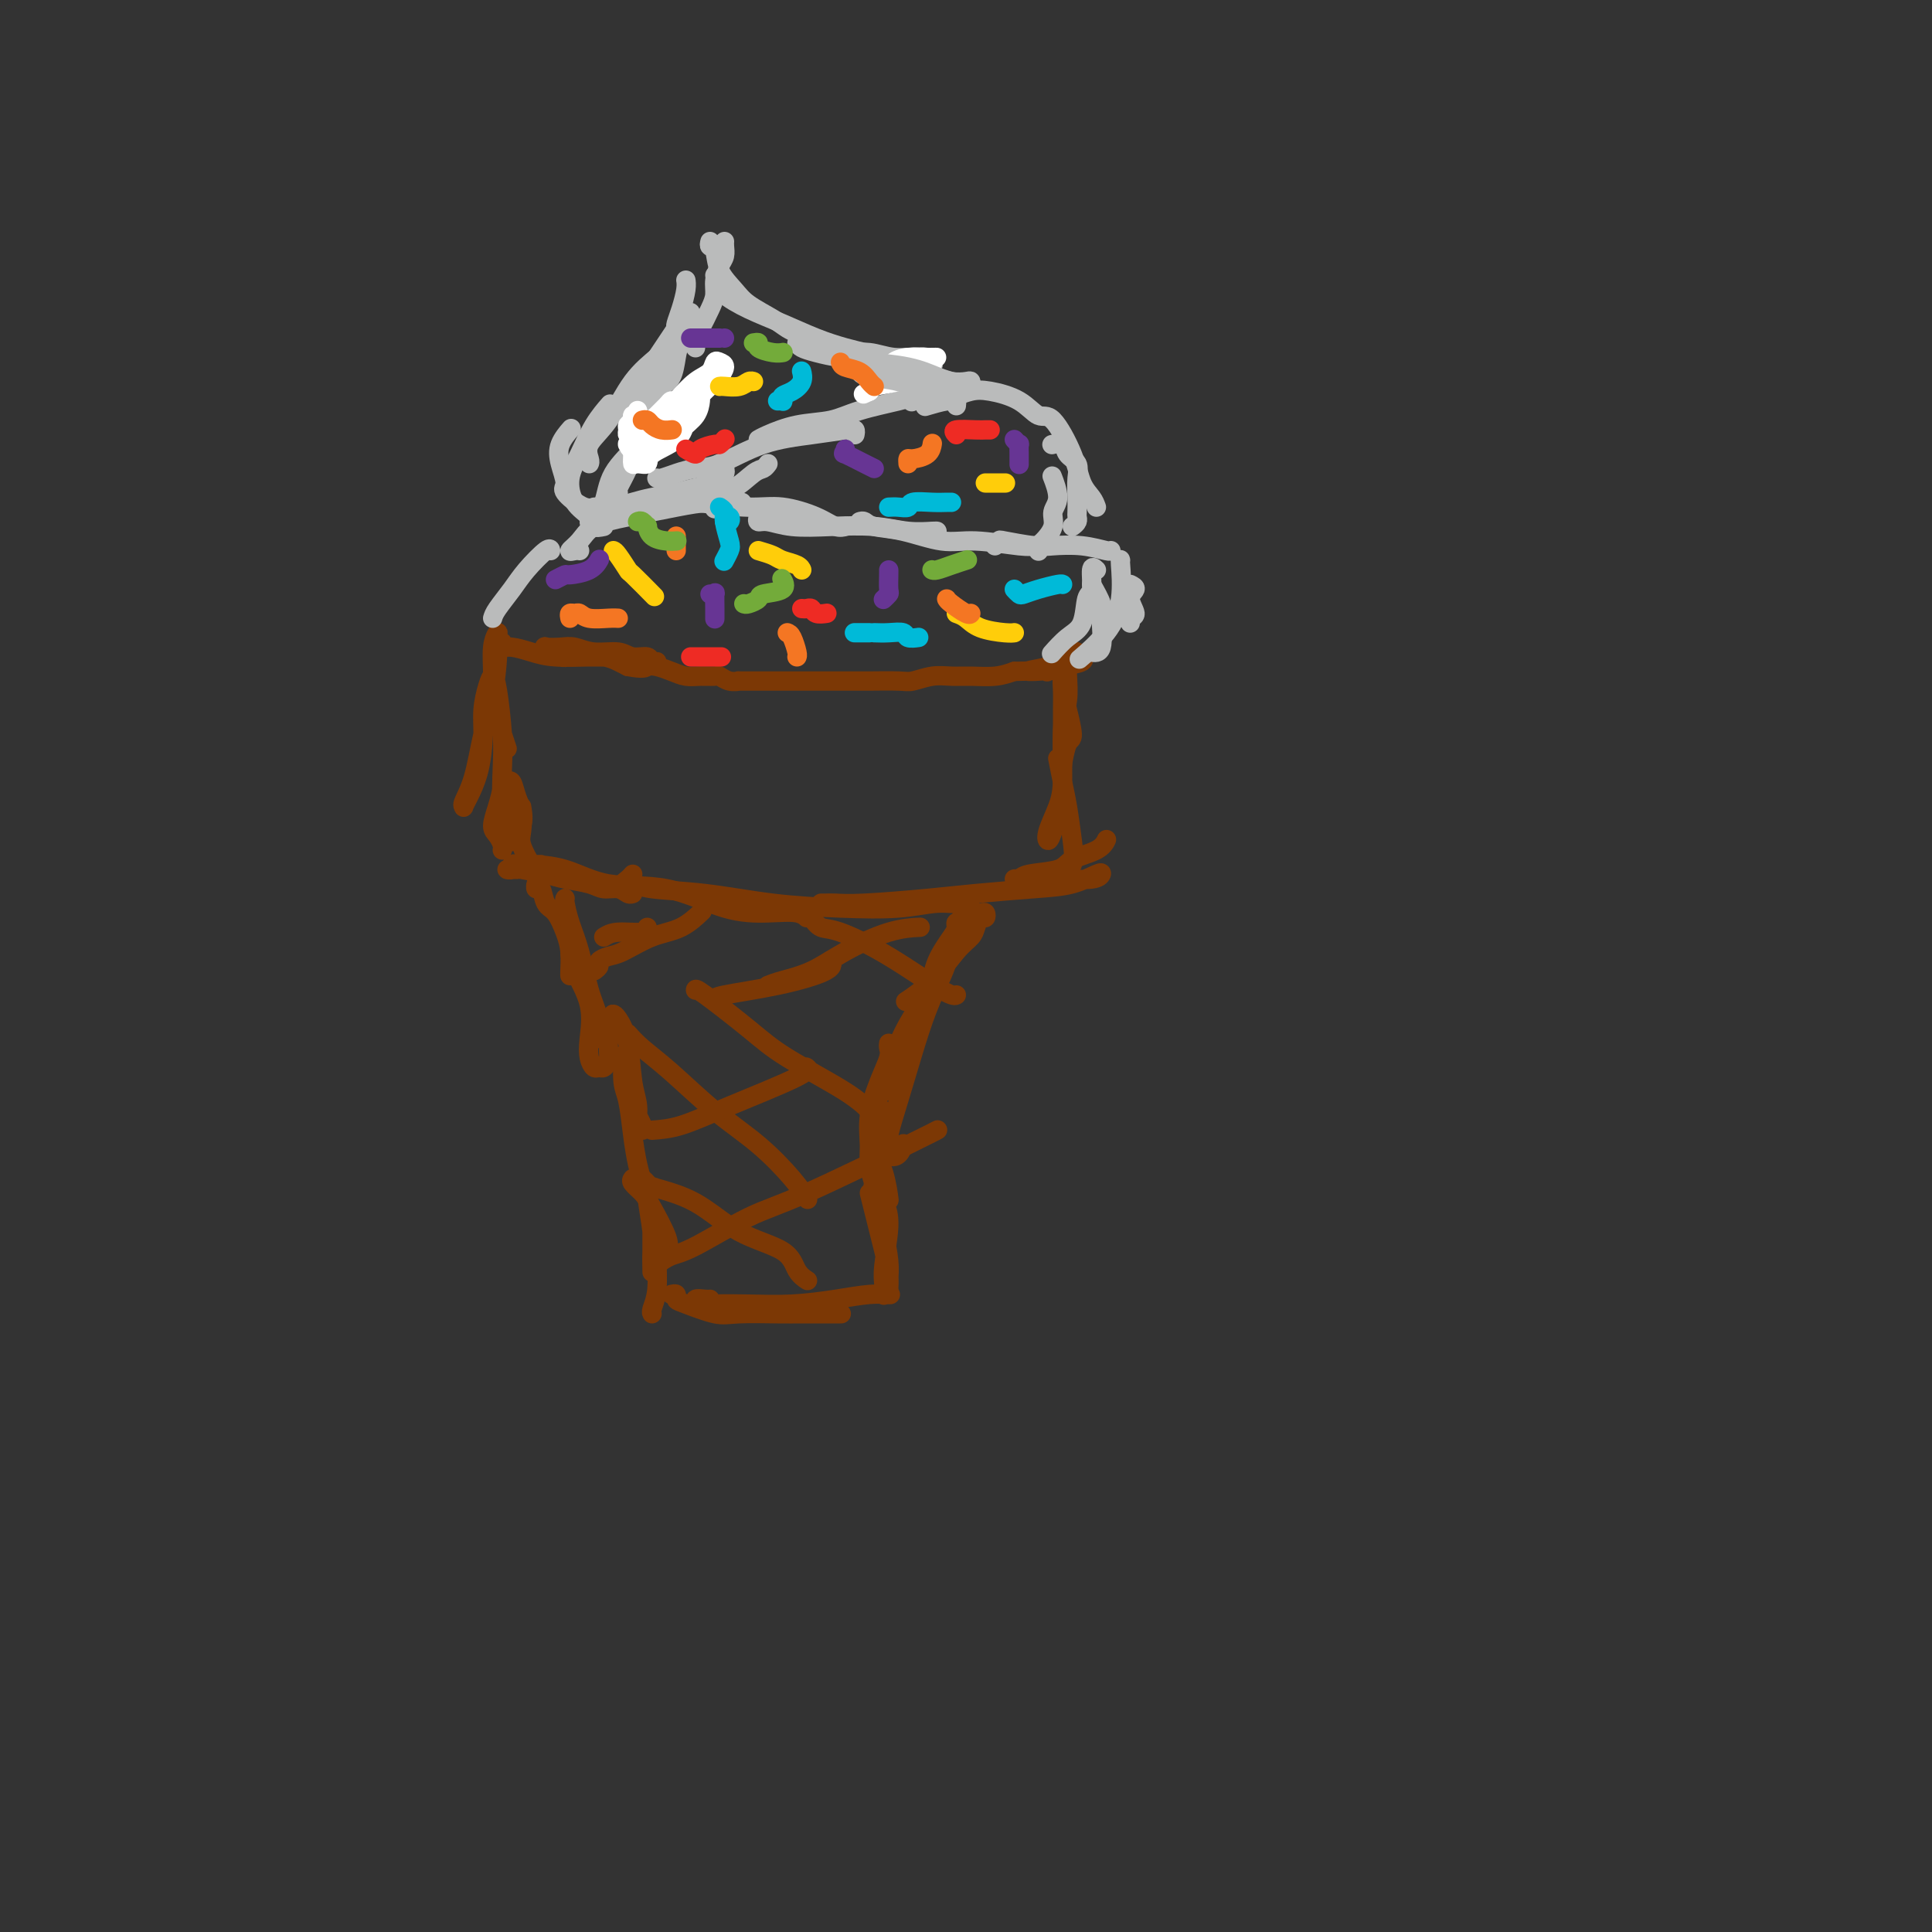 <svg viewBox='0 0 400 400' version='1.1' xmlns='http://www.w3.org/2000/svg' xmlns:xlink='http://www.w3.org/1999/xlink'><rect x="0" y="0" width="400" height="400" fill="#333333" stroke="none"/><g fill='none' stroke='rgb(124,56,5)' stroke-width='4' stroke-linecap='round' stroke-linejoin='round'><path d='M105,155c-0.194,-0.585 -0.388,-1.170 -1,-3c-0.612,-1.830 -1.642,-4.906 -2,-7c-0.358,-2.094 -0.043,-3.208 0,-5c0.043,-1.792 -0.187,-4.264 0,-6c0.187,-1.736 0.790,-2.738 1,-3c0.210,-0.262 0.026,0.214 0,1c-0.026,0.786 0.105,1.881 0,4c-0.105,2.119 -0.445,5.261 -1,8c-0.555,2.739 -1.326,5.075 -2,8c-0.674,2.925 -1.250,6.440 -2,9c-0.750,2.560 -1.673,4.165 -2,5c-0.327,0.835 -0.059,0.900 0,1c0.059,0.100 -0.090,0.237 0,0c0.090,-0.237 0.419,-0.847 1,-2c0.581,-1.153 1.412,-2.850 2,-5c0.588,-2.150 0.931,-4.755 1,-7c0.069,-2.245 -0.135,-4.132 0,-6c0.135,-1.868 0.611,-3.718 1,-5c0.389,-1.282 0.692,-1.995 1,-2c0.308,-0.005 0.622,0.700 1,3c0.378,2.300 0.819,6.196 1,9c0.181,2.804 0.100,4.514 0,7c-0.100,2.486 -0.219,5.746 0,8c0.219,2.254 0.777,3.501 1,4c0.223,0.499 0.112,0.249 0,0'/><path d='M104,133c-0.132,0.445 -0.264,0.890 0,1c0.264,0.110 0.925,-0.114 2,0c1.075,0.114 2.563,0.565 4,1c1.437,0.435 2.821,0.852 5,1c2.179,0.148 5.153,0.025 7,0c1.847,-0.025 2.569,0.047 4,0c1.431,-0.047 3.573,-0.213 5,0c1.427,0.213 2.138,0.804 3,1c0.862,0.196 1.874,-0.004 2,0c0.126,0.004 -0.633,0.212 -1,0c-0.367,-0.212 -0.342,-0.845 -1,-1c-0.658,-0.155 -1.999,0.169 -3,0c-1.001,-0.169 -1.663,-0.830 -3,-1c-1.337,-0.170 -3.349,0.149 -5,0c-1.651,-0.149 -2.940,-0.768 -4,-1c-1.060,-0.232 -1.889,-0.077 -3,0c-1.111,0.077 -2.502,0.077 -3,0c-0.498,-0.077 -0.104,-0.231 0,0c0.104,0.231 -0.083,0.847 0,1c0.083,0.153 0.437,-0.156 1,0c0.563,0.156 1.334,0.777 2,1c0.666,0.223 1.228,0.049 2,0c0.772,-0.049 1.753,0.028 3,0c1.247,-0.028 2.759,-0.161 4,0c1.241,0.161 2.212,0.618 3,1c0.788,0.382 1.394,0.691 2,1'/><path d='M130,138c3.453,0.631 3.585,0.207 4,0c0.415,-0.207 1.113,-0.199 2,0c0.887,0.199 1.963,0.588 3,1c1.037,0.412 2.034,0.846 3,1c0.966,0.154 1.899,0.027 3,0c1.101,-0.027 2.369,0.045 3,0c0.631,-0.045 0.625,-0.208 1,0c0.375,0.208 1.131,0.788 2,1c0.869,0.212 1.850,0.057 2,0c0.150,-0.057 -0.530,-0.015 0,0c0.530,0.015 2.270,0.004 3,0c0.730,-0.004 0.451,-0.001 1,0c0.549,0.001 1.926,0.000 3,0c1.074,-0.000 1.845,-0.000 2,0c0.155,0.000 -0.308,0.000 0,0c0.308,-0.000 1.386,-0.000 2,0c0.614,0.000 0.765,0.000 1,0c0.235,-0.000 0.556,0.000 1,0c0.444,-0.000 1.011,-0.000 2,0c0.989,0.000 2.400,0.000 3,0c0.600,-0.000 0.388,-0.000 1,0c0.612,0.000 2.049,0.001 3,0c0.951,-0.001 1.415,-0.004 2,0c0.585,0.004 1.289,0.015 3,0c1.711,-0.015 4.427,-0.057 6,0c1.573,0.057 2.003,0.212 3,0c0.997,-0.212 2.563,-0.792 4,-1c1.437,-0.208 2.746,-0.046 4,0c1.254,0.046 2.453,-0.026 4,0c1.547,0.026 3.442,0.150 5,0c1.558,-0.150 2.779,-0.575 4,-1'/><path d='M210,139c9.601,-0.266 4.102,0.068 3,0c-1.102,-0.068 2.191,-0.537 4,-1c1.809,-0.463 2.133,-0.920 3,-1c0.867,-0.080 2.278,0.217 3,0c0.722,-0.217 0.757,-0.948 1,-1c0.243,-0.052 0.694,0.574 0,1c-0.694,0.426 -2.533,0.653 -4,1c-1.467,0.347 -2.562,0.813 -3,1c-0.438,0.187 -0.219,0.093 0,0'/><path d='M223,135c-0.340,-0.153 -0.679,-0.306 -1,0c-0.321,0.306 -0.622,1.071 -1,2c-0.378,0.929 -0.833,2.023 -1,3c-0.167,0.977 -0.045,1.839 0,3c0.045,1.161 0.012,2.622 0,4c-0.012,1.378 -0.004,2.674 0,4c0.004,1.326 0.004,2.681 0,4c-0.004,1.319 -0.010,2.603 0,3c0.010,0.397 0.038,-0.094 0,0c-0.038,0.094 -0.140,0.774 0,0c0.140,-0.774 0.522,-3.001 1,-4c0.478,-0.999 1.052,-0.769 1,-2c-0.052,-1.231 -0.729,-3.923 -1,-5c-0.271,-1.077 -0.135,-0.538 0,0'/><path d='M221,137c0.008,0.318 0.017,0.636 0,1c-0.017,0.364 -0.059,0.774 0,2c0.059,1.226 0.219,3.270 0,5c-0.219,1.730 -0.816,3.148 -1,6c-0.184,2.852 0.044,7.139 0,10c-0.044,2.861 -0.362,4.297 -1,6c-0.638,1.703 -1.597,3.672 -2,5c-0.403,1.328 -0.252,2.016 0,2c0.252,-0.016 0.604,-0.736 1,-2c0.396,-1.264 0.838,-3.071 1,-4c0.162,-0.929 0.046,-0.980 0,-1c-0.046,-0.020 -0.023,-0.010 0,0'/><path d='M219,157c0.335,1.723 0.671,3.446 1,5c0.329,1.554 0.652,2.938 1,5c0.348,2.062 0.722,4.800 1,7c0.278,2.200 0.459,3.862 0,5c-0.459,1.138 -1.560,1.754 -2,2c-0.440,0.246 -0.220,0.123 0,0'/><path d='M105,162c0.339,-0.277 0.677,-0.554 1,0c0.323,0.554 0.629,1.938 1,3c0.371,1.062 0.807,1.801 1,3c0.193,1.199 0.143,2.857 0,4c-0.143,1.143 -0.378,1.770 0,3c0.378,1.230 1.371,3.062 2,4c0.629,0.938 0.894,0.982 1,1c0.106,0.018 0.053,0.009 0,0'/><path d='M108,167c0.222,1.356 0.444,2.711 0,4c-0.444,1.289 -1.556,2.511 -2,3c-0.444,0.489 -0.222,0.244 0,0'/><path d='M104,161c0.077,0.501 0.154,1.002 0,2c-0.154,0.998 -0.539,2.492 -1,4c-0.461,1.508 -0.999,3.031 -1,4c-0.001,0.969 0.536,1.383 1,2c0.464,0.617 0.856,1.435 1,2c0.144,0.565 0.041,0.876 0,1c-0.041,0.124 -0.021,0.062 0,0'/><path d='M107,179c-0.470,-0.114 -0.939,-0.227 -1,0c-0.061,0.227 0.287,0.796 0,1c-0.287,0.204 -1.208,0.044 -1,0c0.208,-0.044 1.547,0.029 2,0c0.453,-0.029 0.021,-0.162 1,0c0.979,0.162 3.368,0.617 5,1c1.632,0.383 2.507,0.695 4,1c1.493,0.305 3.605,0.604 5,1c1.395,0.396 2.073,0.891 3,1c0.927,0.109 2.104,-0.167 3,0c0.896,0.167 1.510,0.776 2,1c0.490,0.224 0.854,0.064 1,0c0.146,-0.064 0.073,-0.032 0,0'/><path d='M112,179c-1.192,-0.000 -2.384,-0.000 -3,0c-0.616,0.000 -0.657,0.001 -1,0c-0.343,-0.001 -0.989,-0.003 -1,0c-0.011,0.003 0.613,0.011 1,0c0.387,-0.011 0.536,-0.042 2,0c1.464,0.042 4.241,0.155 7,1c2.759,0.845 5.498,2.421 9,3c3.502,0.579 7.766,0.160 12,1c4.234,0.840 8.437,2.939 12,4c3.563,1.061 6.485,1.083 9,1c2.515,-0.083 4.623,-0.270 6,0c1.377,0.270 2.025,0.996 2,1c-0.025,0.004 -0.721,-0.713 -1,-1c-0.279,-0.287 -0.139,-0.143 0,0'/><path d='M131,181c-0.264,0.302 -0.527,0.605 -1,1c-0.473,0.395 -1.154,0.883 -1,1c0.154,0.117 1.144,-0.137 2,0c0.856,0.137 1.577,0.665 4,1c2.423,0.335 6.548,0.478 11,1c4.452,0.522 9.230,1.423 14,2c4.770,0.577 9.532,0.829 14,1c4.468,0.171 8.644,0.260 12,0c3.356,-0.260 5.894,-0.868 8,-1c2.106,-0.132 3.781,0.212 5,0c1.219,-0.212 1.982,-0.980 2,-1c0.018,-0.020 -0.709,0.709 -1,1c-0.291,0.291 -0.145,0.146 0,0'/><path d='M170,187c0.288,0.006 0.577,0.013 1,0c0.423,-0.013 0.982,-0.045 2,0c1.018,0.045 2.497,0.168 6,0c3.503,-0.168 9.029,-0.627 13,-1c3.971,-0.373 6.385,-0.661 10,-1c3.615,-0.339 8.430,-0.728 12,-1c3.570,-0.272 5.894,-0.427 8,-1c2.106,-0.573 3.992,-1.565 5,-2c1.008,-0.435 1.136,-0.312 1,0c-0.136,0.312 -0.537,0.815 -2,1c-1.463,0.185 -3.990,0.053 -5,0c-1.010,-0.053 -0.505,-0.026 0,0'/><path d='M211,182c-0.520,-0.026 -1.040,-0.051 -1,0c0.040,0.051 0.640,0.180 1,0c0.360,-0.180 0.478,-0.669 2,-1c1.522,-0.331 4.446,-0.506 6,-1c1.554,-0.494 1.736,-1.308 3,-2c1.264,-0.692 3.610,-1.263 5,-2c1.390,-0.737 1.826,-1.639 2,-2c0.174,-0.361 0.087,-0.180 0,0'/><path d='M111,184c0.026,-0.558 0.051,-1.116 0,-1c-0.051,0.116 -0.179,0.905 0,1c0.179,0.095 0.665,-0.503 1,0c0.335,0.503 0.521,2.107 1,3c0.479,0.893 1.253,1.077 2,2c0.747,0.923 1.468,2.587 2,4c0.532,1.413 0.875,2.575 1,4c0.125,1.425 0.034,3.115 0,4c-0.034,0.885 -0.010,0.967 0,1c0.010,0.033 0.005,0.016 0,0'/><path d='M117,186c-0.064,0.098 -0.129,0.196 0,1c0.129,0.804 0.451,2.313 1,4c0.549,1.687 1.324,3.552 2,6c0.676,2.448 1.253,5.479 2,8c0.747,2.521 1.664,4.531 2,6c0.336,1.469 0.090,2.395 0,3c-0.090,0.605 -0.026,0.887 0,1c0.026,0.113 0.013,0.056 0,0'/><path d='M118,197c0.085,1.082 0.169,2.164 1,4c0.831,1.836 2.408,4.425 3,7c0.592,2.575 0.200,5.136 0,7c-0.200,1.864 -0.207,3.031 0,4c0.207,0.969 0.629,1.741 1,2c0.371,0.259 0.692,0.007 1,0c0.308,-0.007 0.605,0.233 1,0c0.395,-0.233 0.890,-0.938 1,-2c0.110,-1.062 -0.165,-2.480 0,-4c0.165,-1.520 0.769,-3.142 1,-4c0.231,-0.858 0.089,-0.954 0,-1c-0.089,-0.046 -0.125,-0.043 0,0c0.125,0.043 0.411,0.127 1,1c0.589,0.873 1.482,2.536 2,5c0.518,2.464 0.662,5.730 1,8c0.338,2.270 0.872,3.543 1,5c0.128,1.457 -0.148,3.098 0,4c0.148,0.902 0.720,1.067 1,1c0.280,-0.067 0.268,-0.364 0,-1c-0.268,-0.636 -0.791,-1.610 -1,-2c-0.209,-0.390 -0.105,-0.195 0,0'/><path d='M129,219c0.024,-0.491 0.048,-0.982 0,0c-0.048,0.982 -0.167,3.436 0,5c0.167,1.564 0.619,2.237 1,4c0.381,1.763 0.690,4.616 1,7c0.310,2.384 0.619,4.299 1,6c0.381,1.701 0.833,3.189 1,4c0.167,0.811 0.048,0.946 0,1c-0.048,0.054 -0.024,0.027 0,0'/><path d='M202,190c-0.085,-0.432 -0.169,-0.863 0,-1c0.169,-0.137 0.592,0.022 1,0c0.408,-0.022 0.801,-0.224 1,0c0.199,0.224 0.203,0.875 0,1c-0.203,0.125 -0.615,-0.277 -1,0c-0.385,0.277 -0.745,1.234 -1,2c-0.255,0.766 -0.405,1.341 -1,2c-0.595,0.659 -1.634,1.404 -3,3c-1.366,1.596 -3.060,4.045 -5,6c-1.940,1.955 -4.126,3.416 -5,4c-0.874,0.584 -0.437,0.292 0,0'/><path d='M199,190c0.116,0.445 0.231,0.890 0,1c-0.231,0.110 -0.809,-0.115 -1,0c-0.191,0.115 0.003,0.569 0,1c-0.003,0.431 -0.204,0.837 -1,2c-0.796,1.163 -2.188,3.081 -3,5c-0.812,1.919 -1.044,3.838 -2,6c-0.956,2.162 -2.634,4.565 -4,7c-1.366,2.435 -2.418,4.901 -3,7c-0.582,2.099 -0.692,3.831 -1,5c-0.308,1.169 -0.814,1.776 -1,2c-0.186,0.224 -0.053,0.064 0,0c0.053,-0.064 0.027,-0.032 0,0'/><path d='M196,199c-0.144,-0.427 -0.289,-0.855 0,-1c0.289,-0.145 1.011,-0.009 1,0c-0.011,0.009 -0.754,-0.109 -1,0c-0.246,0.109 0.005,0.446 0,1c-0.005,0.554 -0.268,1.326 -1,3c-0.732,1.674 -1.935,4.249 -3,7c-1.065,2.751 -1.992,5.678 -3,9c-1.008,3.322 -2.098,7.040 -3,10c-0.902,2.960 -1.614,5.160 -2,7c-0.386,1.840 -0.444,3.318 0,4c0.444,0.682 1.389,0.568 2,0c0.611,-0.568 0.889,-1.591 1,-2c0.111,-0.409 0.056,-0.205 0,0'/><path d='M184,216c-0.044,0.302 -0.089,0.605 0,1c0.089,0.395 0.310,0.884 0,2c-0.310,1.116 -1.152,2.859 -2,5c-0.848,2.141 -1.702,4.679 -2,7c-0.298,2.321 -0.041,4.426 0,6c0.041,1.574 -0.133,2.618 0,4c0.133,1.382 0.574,3.103 1,4c0.426,0.897 0.836,0.971 1,1c0.164,0.029 0.082,0.015 0,0'/><path d='M182,229c-0.370,1.380 -0.740,2.759 -1,4c-0.260,1.241 -0.410,2.343 0,4c0.410,1.657 1.380,3.869 2,6c0.620,2.131 0.892,4.180 1,5c0.108,0.820 0.054,0.410 0,0'/><path d='M131,244c-0.190,0.244 -0.379,0.488 0,1c0.379,0.512 1.327,1.293 2,2c0.673,0.707 1.070,1.338 2,3c0.930,1.662 2.394,4.353 3,6c0.606,1.647 0.356,2.251 0,3c-0.356,0.749 -0.816,1.643 -1,2c-0.184,0.357 -0.092,0.179 0,0'/><path d='M133,246c0.453,-0.038 0.906,-0.076 1,0c0.094,0.076 -0.171,0.266 0,2c0.171,1.734 0.778,5.013 1,7c0.222,1.987 0.060,2.682 0,4c-0.060,1.318 -0.016,3.259 0,4c0.016,0.741 0.004,0.283 0,0c-0.004,-0.283 -0.001,-0.392 0,-1c0.001,-0.608 -0.001,-1.716 0,-3c0.001,-1.284 0.004,-2.742 0,-4c-0.004,-1.258 -0.015,-2.314 0,-3c0.015,-0.686 0.058,-1.002 0,-1c-0.058,0.002 -0.215,0.322 0,1c0.215,0.678 0.804,1.712 1,3c0.196,1.288 0.000,2.828 0,5c-0.000,2.172 0.196,4.974 0,7c-0.196,2.026 -0.783,3.276 -1,4c-0.217,0.724 -0.062,0.921 0,1c0.062,0.079 0.031,0.039 0,0'/><path d='M139,268c0.441,-0.099 0.883,-0.198 1,0c0.117,0.198 -0.090,0.694 0,1c0.090,0.306 0.476,0.422 2,1c1.524,0.578 4.186,1.619 6,2c1.814,0.381 2.781,0.102 5,0c2.219,-0.102 5.691,-0.027 8,0c2.309,0.027 3.455,0.007 5,0c1.545,-0.007 3.489,-0.002 5,0c1.511,0.002 2.591,0.001 3,0c0.409,-0.001 0.149,-0.000 -1,0c-1.149,0.000 -3.185,0.000 -4,0c-0.815,-0.000 -0.407,-0.000 0,0'/><path d='M147,269c-0.179,0.030 -0.358,0.060 -1,0c-0.642,-0.060 -1.747,-0.212 -2,0c-0.253,0.212 0.345,0.786 1,1c0.655,0.214 1.367,0.068 3,0c1.633,-0.068 4.186,-0.057 7,0c2.814,0.057 5.889,0.159 9,0c3.111,-0.159 6.256,-0.579 9,-1c2.744,-0.421 5.085,-0.844 7,-1c1.915,-0.156 3.404,-0.045 4,0c0.596,0.045 0.298,0.022 0,0'/><path d='M180,247c0.226,0.915 0.453,1.829 1,4c0.547,2.171 1.415,5.598 2,8c0.585,2.402 0.889,3.777 1,5c0.111,1.223 0.031,2.293 0,3c-0.031,0.707 -0.011,1.052 0,1c0.011,-0.052 0.014,-0.499 0,-1c-0.014,-0.501 -0.046,-1.055 0,-2c0.046,-0.945 0.168,-2.280 0,-4c-0.168,-1.720 -0.627,-3.826 -1,-6c-0.373,-2.174 -0.659,-4.417 -1,-6c-0.341,-1.583 -0.736,-2.506 -1,-3c-0.264,-0.494 -0.396,-0.557 0,0c0.396,0.557 1.322,1.736 2,3c0.678,1.264 1.110,2.612 1,5c-0.110,2.388 -0.761,5.815 -1,8c-0.239,2.185 -0.064,3.127 0,4c0.064,0.873 0.018,1.678 0,2c-0.018,0.322 -0.009,0.161 0,0'/><path d='M130,214c0.802,0.900 1.604,1.801 3,3c1.396,1.199 3.387,2.697 6,5c2.613,2.303 5.849,5.413 9,8c3.151,2.587 6.216,4.652 9,7c2.784,2.348 5.288,4.978 7,7c1.712,2.022 2.632,3.435 3,4c0.368,0.565 0.184,0.283 0,0'/><path d='M144,205c-0.018,-0.236 -0.036,-0.473 2,1c2.036,1.473 6.126,4.654 9,7c2.874,2.346 4.533,3.856 8,6c3.467,2.144 8.741,4.924 12,7c3.259,2.076 4.503,3.450 5,4c0.497,0.550 0.249,0.275 0,0'/><path d='M168,190c0.613,0.829 1.226,1.658 2,2c0.774,0.342 1.710,0.197 4,1c2.290,0.803 5.933,2.556 10,5c4.067,2.444 8.556,5.581 11,7c2.444,1.419 2.841,1.120 3,1c0.159,-0.120 0.079,-0.060 0,0'/><path d='M133,244c0.384,0.358 0.768,0.717 1,1c0.232,0.283 0.313,0.492 2,1c1.687,0.508 4.981,1.317 8,3c3.019,1.683 5.762,4.241 9,6c3.238,1.759 6.971,2.719 9,4c2.029,1.281 2.354,2.883 3,4c0.646,1.117 1.613,1.748 2,2c0.387,0.252 0.193,0.126 0,0'/><path d='M137,260c-0.149,0.518 -0.299,1.037 0,1c0.299,-0.037 1.046,-0.629 2,-1c0.954,-0.371 2.116,-0.520 5,-2c2.884,-1.480 7.491,-4.292 11,-6c3.509,-1.708 5.920,-2.314 12,-5c6.080,-2.686 15.829,-7.454 21,-10c5.171,-2.546 5.763,-2.870 6,-3c0.237,-0.130 0.118,-0.065 0,0'/><path d='M135,234c1.812,-0.136 3.624,-0.271 6,-1c2.376,-0.729 5.317,-2.051 10,-4c4.683,-1.949 11.107,-4.525 14,-6c2.893,-1.475 2.255,-1.850 2,-2c-0.255,-0.150 -0.128,-0.075 0,0'/><path d='M148,207c-0.105,-0.271 -0.211,-0.542 2,-1c2.211,-0.458 6.737,-1.102 11,-2c4.263,-0.898 8.263,-2.049 10,-3c1.737,-0.951 1.211,-1.700 1,-2c-0.211,-0.300 -0.105,-0.150 0,0'/><path d='M159,204c0.741,-0.287 1.481,-0.574 3,-1c1.519,-0.426 3.816,-0.990 6,-2c2.184,-1.010 4.256,-2.467 7,-4c2.744,-1.533 6.162,-3.144 9,-4c2.838,-0.856 5.097,-0.959 6,-1c0.903,-0.041 0.452,-0.021 0,0'/><path d='M125,194c0.732,-0.452 1.464,-0.905 3,-1c1.536,-0.095 3.875,0.167 5,0c1.125,-0.167 1.036,-0.762 1,-1c-0.036,-0.238 -0.018,-0.119 0,0'/><path d='M123,201c0.469,-0.337 0.938,-0.675 1,-1c0.062,-0.325 -0.284,-0.638 0,-1c0.284,-0.362 1.197,-0.774 2,-1c0.803,-0.226 1.494,-0.268 3,-1c1.506,-0.732 3.826,-2.155 6,-3c2.174,-0.845 4.201,-1.112 6,-2c1.799,-0.888 3.371,-2.397 4,-3c0.629,-0.603 0.314,-0.302 0,0'/></g>
<g fill='none' stroke='rgb(186,187,187)' stroke-width='4' stroke-linecap='round' stroke-linejoin='round'><path d='M102,128c0.144,-0.481 0.287,-0.962 1,-2c0.713,-1.038 1.995,-2.632 3,-4c1.005,-1.368 1.733,-2.511 3,-4c1.267,-1.489 3.072,-3.324 4,-4c0.928,-0.676 0.979,-0.193 1,0c0.021,0.193 0.010,0.097 0,0'/><path d='M128,105c0.599,0.085 1.197,0.170 2,0c0.803,-0.170 1.809,-0.595 3,-1c1.191,-0.405 2.567,-0.789 4,-1c1.433,-0.211 2.924,-0.249 4,0c1.076,0.249 1.736,0.785 2,1c0.264,0.215 0.132,0.107 0,0'/><path d='M120,114c-0.263,-0.040 -0.526,-0.079 -1,0c-0.474,0.079 -1.160,0.278 -1,0c0.160,-0.278 1.166,-1.031 2,-2c0.834,-0.969 1.496,-2.155 3,-3c1.504,-0.845 3.851,-1.351 7,-2c3.149,-0.649 7.102,-1.442 10,-2c2.898,-0.558 4.742,-0.881 7,-1c2.258,-0.119 4.931,-0.034 6,0c1.069,0.034 0.535,0.017 0,0'/><path d='M144,104c4.041,0.467 8.081,0.934 11,1c2.919,0.066 4.716,-0.270 7,0c2.284,0.270 5.056,1.144 7,2c1.944,0.856 3.062,1.692 4,2c0.938,0.308 1.697,0.088 2,0c0.303,-0.088 0.152,-0.044 0,0'/><path d='M157,107c-0.124,0.452 -0.247,0.905 0,1c0.247,0.095 0.865,-0.167 2,0c1.135,0.167 2.787,0.763 5,1c2.213,0.237 4.985,0.116 8,0c3.015,-0.116 6.272,-0.227 9,0c2.728,0.227 4.927,0.793 7,1c2.073,0.207 4.020,0.056 5,0c0.980,-0.056 0.994,-0.016 1,0c0.006,0.016 0.003,0.008 0,0'/><path d='M178,108c0.324,-0.100 0.647,-0.199 1,0c0.353,0.199 0.735,0.698 2,1c1.265,0.302 3.415,0.407 6,1c2.585,0.593 5.607,1.676 8,2c2.393,0.324 4.157,-0.109 7,0c2.843,0.109 6.765,0.760 9,1c2.235,0.240 2.781,0.069 3,0c0.219,-0.069 0.109,-0.034 0,0'/><path d='M206,113c0.469,-0.393 0.939,-0.786 1,-1c0.061,-0.214 -0.285,-0.250 1,0c1.285,0.250 4.201,0.785 6,1c1.799,0.215 2.482,0.110 4,0c1.518,-0.110 3.871,-0.225 6,0c2.129,0.225 4.035,0.791 5,1c0.965,0.209 0.990,0.060 1,0c0.010,-0.060 0.005,-0.030 0,0'/><path d='M234,121c0.574,0.281 1.149,0.562 1,1c-0.149,0.438 -1.021,1.032 -1,2c0.021,0.968 0.933,2.311 1,3c0.067,0.689 -0.713,0.724 -1,1c-0.287,0.276 -0.082,0.793 0,1c0.082,0.207 0.041,0.103 0,0'/><path d='M227,118c-0.450,-0.428 -0.899,-0.856 -1,0c-0.101,0.856 0.148,2.997 0,4c-0.148,1.003 -0.692,0.868 -1,2c-0.308,1.132 -0.382,3.530 -1,5c-0.618,1.470 -1.782,2.011 -3,3c-1.218,0.989 -2.491,2.425 -3,3c-0.509,0.575 -0.255,0.287 0,0'/><path d='M226,121c0.861,1.525 1.722,3.049 2,4c0.278,0.951 -0.029,1.327 0,3c0.029,1.673 0.392,4.643 0,6c-0.392,1.357 -1.541,1.102 -2,1c-0.459,-0.102 -0.230,-0.051 0,0'/><path d='M232,116c-0.051,-0.198 -0.102,-0.396 0,1c0.102,1.396 0.357,4.384 0,7c-0.357,2.616 -1.327,4.858 -3,7c-1.673,2.142 -4.049,4.183 -5,5c-0.951,0.817 -0.475,0.408 0,0'/><path d='M215,114c0.013,0.102 0.027,0.204 0,0c-0.027,-0.204 -0.093,-0.713 0,-1c0.093,-0.287 0.347,-0.351 1,-1c0.653,-0.649 1.705,-1.884 2,-3c0.295,-1.116 -0.168,-2.114 0,-3c0.168,-0.886 0.968,-1.662 1,-3c0.032,-1.338 -0.705,-3.240 -1,-4c-0.295,-0.760 -0.147,-0.380 0,0'/><path d='M222,109c0.422,-0.323 0.845,-0.645 1,-1c0.155,-0.355 0.044,-0.742 0,-1c-0.044,-0.258 -0.019,-0.386 0,-1c0.019,-0.614 0.031,-1.713 0,-3c-0.031,-1.287 -0.107,-2.762 0,-4c0.107,-1.238 0.396,-2.241 0,-3c-0.396,-0.759 -1.477,-1.276 -2,-2c-0.523,-0.724 -0.487,-1.657 -1,-2c-0.513,-0.343 -1.575,-0.098 -2,0c-0.425,0.098 -0.212,0.049 0,0'/><path d='M227,105c-0.229,-0.631 -0.459,-1.263 -1,-2c-0.541,-0.737 -1.395,-1.580 -2,-3c-0.605,-1.420 -0.962,-3.417 -2,-6c-1.038,-2.583 -2.756,-5.751 -4,-7c-1.244,-1.249 -2.015,-0.580 -3,-1c-0.985,-0.420 -2.184,-1.930 -4,-3c-1.816,-1.070 -4.250,-1.699 -6,-2c-1.750,-0.301 -2.817,-0.273 -4,0c-1.183,0.273 -2.481,0.792 -3,1c-0.519,0.208 -0.260,0.104 0,0'/><path d='M198,84c0.050,-0.452 0.100,-0.903 0,-1c-0.100,-0.097 -0.350,0.162 -1,0c-0.650,-0.162 -1.700,-0.744 -3,-1c-1.300,-0.256 -2.849,-0.186 -4,0c-1.151,0.186 -1.905,0.487 -4,1c-2.095,0.513 -5.532,1.237 -8,2c-2.468,0.763 -3.968,1.563 -6,2c-2.032,0.437 -4.596,0.509 -7,1c-2.404,0.491 -4.647,1.401 -6,2c-1.353,0.599 -1.815,0.885 -2,1c-0.185,0.115 -0.092,0.057 0,0'/><path d='M177,90c0.078,-0.400 0.156,-0.801 0,-1c-0.156,-0.199 -0.547,-0.198 -2,0c-1.453,0.198 -3.967,0.592 -7,1c-3.033,0.408 -6.585,0.831 -10,2c-3.415,1.169 -6.695,3.084 -9,4c-2.305,0.916 -3.637,0.834 -5,1c-1.363,0.166 -2.757,0.581 -4,1c-1.243,0.419 -2.335,0.844 -3,1c-0.665,0.156 -0.904,0.045 -1,0c-0.096,-0.045 -0.048,-0.022 0,0'/><path d='M159,96c-0.295,0.399 -0.591,0.798 -1,1c-0.409,0.202 -0.933,0.208 -2,1c-1.067,0.792 -2.678,2.370 -4,3c-1.322,0.630 -2.354,0.313 -3,1c-0.646,0.687 -0.905,2.377 -1,3c-0.095,0.623 -0.027,0.178 0,0c0.027,-0.178 0.014,-0.089 0,0'/><path d='M131,105c-1.123,0.336 -2.246,0.672 -3,1c-0.754,0.328 -1.137,0.649 -2,1c-0.863,0.351 -2.204,0.731 -3,1c-0.796,0.269 -1.048,0.425 -1,0c0.048,-0.425 0.395,-1.431 1,-2c0.605,-0.569 1.469,-0.699 2,-2c0.531,-1.301 0.730,-3.771 2,-6c1.270,-2.229 3.611,-4.215 5,-6c1.389,-1.785 1.825,-3.367 2,-4c0.175,-0.633 0.087,-0.316 0,0'/><path d='M128,102c-0.188,-0.079 -0.376,-0.158 0,-1c0.376,-0.842 1.316,-2.447 2,-4c0.684,-1.553 1.111,-3.056 2,-5c0.889,-1.944 2.239,-4.331 3,-6c0.761,-1.669 0.932,-2.620 1,-3c0.068,-0.380 0.034,-0.190 0,0'/><path d='M133,87c0.333,-0.202 0.666,-0.405 1,-1c0.334,-0.595 0.668,-1.584 1,-3c0.332,-1.416 0.663,-3.259 1,-4c0.337,-0.741 0.679,-0.381 1,-1c0.321,-0.619 0.622,-2.217 1,-3c0.378,-0.783 0.832,-0.749 1,-1c0.168,-0.251 0.048,-0.786 0,-1c-0.048,-0.214 -0.024,-0.107 0,0'/><path d='M136,81c0.223,-0.298 0.445,-0.596 1,-1c0.555,-0.404 1.441,-0.914 2,-2c0.559,-1.086 0.791,-2.747 1,-4c0.209,-1.253 0.396,-2.099 1,-3c0.604,-0.901 1.624,-1.858 2,-3c0.376,-1.142 0.107,-2.469 0,-3c-0.107,-0.531 -0.054,-0.265 0,0'/><path d='M144,72c-0.061,-0.721 -0.122,-1.442 0,-2c0.122,-0.558 0.428,-0.954 1,-2c0.572,-1.046 1.411,-2.741 2,-4c0.589,-1.259 0.928,-2.081 1,-3c0.072,-0.919 -0.124,-1.935 0,-3c0.124,-1.065 0.569,-2.181 1,-3c0.431,-0.819 0.847,-1.343 1,-2c0.153,-0.657 0.041,-1.446 0,-2c-0.041,-0.554 -0.012,-0.873 0,-1c0.012,-0.127 0.006,-0.064 0,0'/><path d='M147,50c-0.103,0.403 -0.207,0.807 0,1c0.207,0.193 0.723,0.177 1,1c0.277,0.823 0.314,2.486 1,4c0.686,1.514 2.019,2.879 3,4c0.981,1.121 1.608,1.999 3,3c1.392,1.001 3.548,2.124 5,3c1.452,0.876 2.199,1.505 3,2c0.801,0.495 1.658,0.856 2,1c0.342,0.144 0.171,0.072 0,0'/><path d='M148,57c0.417,0.691 0.833,1.382 1,2c0.167,0.618 0.084,1.163 1,2c0.916,0.837 2.831,1.965 5,3c2.169,1.035 4.592,1.976 7,3c2.408,1.024 4.800,2.130 7,3c2.200,0.870 4.208,1.503 6,2c1.792,0.497 3.369,0.856 4,1c0.631,0.144 0.315,0.072 0,0'/><path d='M165,71c0.206,0.340 0.413,0.679 1,1c0.587,0.321 1.555,0.622 3,1c1.445,0.378 3.367,0.833 5,1c1.633,0.167 2.978,0.045 4,0c1.022,-0.045 1.721,-0.013 2,0c0.279,0.013 0.140,0.006 0,0'/><path d='M173,72c0.286,-0.122 0.572,-0.244 1,0c0.428,0.244 0.998,0.853 2,1c1.002,0.147 2.437,-0.168 4,0c1.563,0.168 3.256,0.819 5,1c1.744,0.181 3.539,-0.109 5,0c1.461,0.109 2.587,0.617 3,1c0.413,0.383 0.111,0.642 0,1c-0.111,0.358 -0.032,0.817 0,1c0.032,0.183 0.016,0.092 0,0'/><path d='M188,74c0.212,0.158 0.424,0.316 1,1c0.576,0.684 1.515,1.895 2,3c0.485,1.105 0.515,2.105 0,3c-0.515,0.895 -1.576,1.684 -2,2c-0.424,0.316 -0.212,0.158 0,0'/><path d='M149,96c0.404,0.295 0.807,0.590 1,1c0.193,0.410 0.174,0.936 0,1c-0.174,0.064 -0.503,-0.334 -1,0c-0.497,0.334 -1.160,1.399 -2,2c-0.840,0.601 -1.855,0.739 -3,1c-1.145,0.261 -2.418,0.644 -4,1c-1.582,0.356 -3.471,0.684 -5,1c-1.529,0.316 -2.697,0.621 -4,1c-1.303,0.379 -2.741,0.834 -4,1c-1.259,0.166 -2.339,0.045 -3,0c-0.661,-0.045 -0.903,-0.013 -1,0c-0.097,0.013 -0.048,0.006 0,0'/><path d='M135,105c-0.634,0.386 -1.267,0.773 -2,1c-0.733,0.227 -1.565,0.295 -3,0c-1.435,-0.295 -3.474,-0.952 -5,-1c-1.526,-0.048 -2.540,0.515 -4,0c-1.460,-0.515 -3.364,-2.107 -4,-3c-0.636,-0.893 -0.002,-1.087 0,-2c0.002,-0.913 -0.628,-2.544 -1,-4c-0.372,-1.456 -0.485,-2.738 0,-4c0.485,-1.262 1.567,-2.503 2,-3c0.433,-0.497 0.216,-0.248 0,0'/><path d='M125,109c-0.812,0.168 -1.624,0.336 -2,0c-0.376,-0.336 -0.317,-1.177 -1,-2c-0.683,-0.823 -2.109,-1.629 -3,-3c-0.891,-1.371 -1.247,-3.307 -1,-5c0.247,-1.693 1.097,-3.145 2,-5c0.903,-1.855 1.858,-4.115 3,-6c1.142,-1.885 2.469,-3.396 3,-4c0.531,-0.604 0.265,-0.302 0,0'/><path d='M122,96c0.090,-0.179 0.181,-0.359 0,-1c-0.181,-0.641 -0.633,-1.745 0,-3c0.633,-1.255 2.352,-2.662 4,-5c1.648,-2.338 3.225,-5.606 5,-8c1.775,-2.394 3.747,-3.914 5,-5c1.253,-1.086 1.787,-1.739 2,-2c0.213,-0.261 0.107,-0.131 0,0'/><path d='M130,86c0.255,-0.383 0.510,-0.766 1,-2c0.490,-1.234 1.214,-3.321 2,-5c0.786,-1.679 1.635,-2.952 3,-5c1.365,-2.048 3.247,-4.871 4,-6c0.753,-1.129 0.376,-0.565 0,0'/><path d='M140,68c-0.083,-0.188 -0.166,-0.376 0,-1c0.166,-0.624 0.581,-1.683 1,-3c0.419,-1.317 0.844,-2.893 1,-4c0.156,-1.107 0.045,-1.745 0,-2c-0.045,-0.255 -0.022,-0.128 0,0'/></g>
<g fill='none' stroke='rgb(255,255,255)' stroke-width='4' stroke-linecap='round' stroke-linejoin='round'><path d='M132,85c0.122,0.446 0.243,0.893 0,1c-0.243,0.107 -0.851,-0.125 -1,0c-0.149,0.125 0.161,0.607 0,1c-0.161,0.393 -0.792,0.696 -1,1c-0.208,0.304 0.008,0.610 0,1c-0.008,0.390 -0.240,0.864 0,1c0.240,0.136 0.950,-0.065 1,0c0.050,0.065 -0.562,0.396 0,0c0.562,-0.396 2.298,-1.517 3,-2c0.702,-0.483 0.371,-0.326 1,-1c0.629,-0.674 2.220,-2.178 3,-3c0.780,-0.822 0.750,-0.961 1,-1c0.250,-0.039 0.779,0.024 1,0c0.221,-0.024 0.133,-0.133 0,0c-0.133,0.133 -0.313,0.509 -1,1c-0.687,0.491 -1.883,1.097 -3,2c-1.117,0.903 -2.155,2.103 -3,3c-0.845,0.897 -1.499,1.491 -2,2c-0.501,0.509 -0.851,0.934 -1,1c-0.149,0.066 -0.096,-0.227 0,0c0.096,0.227 0.236,0.973 1,1c0.764,0.027 2.152,-0.666 3,-1c0.848,-0.334 1.156,-0.311 2,-1c0.844,-0.689 2.225,-2.091 3,-3c0.775,-0.909 0.944,-1.323 1,-2c0.056,-0.677 -0.001,-1.615 0,-2c0.001,-0.385 0.061,-0.216 0,0c-0.061,0.216 -0.243,0.481 -1,1c-0.757,0.519 -2.088,1.294 -3,2c-0.912,0.706 -1.403,1.345 -2,2c-0.597,0.655 -1.298,1.328 -2,2'/><path d='M132,91c-1.432,1.269 -1.012,0.941 -1,1c0.012,0.059 -0.384,0.504 0,1c0.384,0.496 1.549,1.042 2,1c0.451,-0.042 0.187,-0.673 1,-1c0.813,-0.327 2.701,-0.349 4,-1c1.299,-0.651 2.009,-1.929 3,-3c0.991,-1.071 2.263,-1.934 3,-3c0.737,-1.066 0.939,-2.337 1,-3c0.061,-0.663 -0.019,-0.720 0,-1c0.019,-0.280 0.136,-0.784 0,-1c-0.136,-0.216 -0.523,-0.143 -1,0c-0.477,0.143 -1.042,0.355 -2,1c-0.958,0.645 -2.310,1.721 -4,3c-1.690,1.279 -3.719,2.759 -5,4c-1.281,1.241 -1.814,2.243 -2,3c-0.186,0.757 -0.026,1.269 0,2c0.026,0.731 -0.081,1.680 0,2c0.081,0.320 0.350,0.011 1,0c0.650,-0.011 1.680,0.277 2,0c0.320,-0.277 -0.072,-1.118 1,-2c1.072,-0.882 3.606,-1.804 5,-3c1.394,-1.196 1.646,-2.667 2,-4c0.354,-1.333 0.810,-2.528 2,-4c1.190,-1.472 3.114,-3.219 4,-4c0.886,-0.781 0.733,-0.595 1,-1c0.267,-0.405 0.953,-1.400 1,-2c0.047,-0.600 -0.545,-0.804 -1,-1c-0.455,-0.196 -0.771,-0.382 -1,0c-0.229,0.382 -0.369,1.334 -1,2c-0.631,0.666 -1.752,1.048 -3,2c-1.248,0.952 -2.624,2.476 -4,4'/><path d='M140,83c-2.105,1.596 -2.368,2.088 -3,3c-0.632,0.912 -1.632,2.246 -2,3c-0.368,0.754 -0.105,0.930 0,1c0.105,0.070 0.053,0.035 0,0'/><path d='M187,79c-0.305,0.120 -0.611,0.239 -1,0c-0.389,-0.239 -0.862,-0.837 -1,-1c-0.138,-0.163 0.060,0.110 0,0c-0.060,-0.110 -0.377,-0.604 0,-1c0.377,-0.396 1.448,-0.695 2,-1c0.552,-0.305 0.583,-0.618 1,-1c0.417,-0.382 1.218,-0.834 2,-1c0.782,-0.166 1.544,-0.044 2,0c0.456,0.044 0.605,0.012 1,0c0.395,-0.012 1.036,-0.004 1,0c-0.036,0.004 -0.749,0.004 -1,0c-0.251,-0.004 -0.041,-0.011 0,0c0.041,0.011 -0.087,0.040 -1,0c-0.913,-0.040 -2.610,-0.151 -4,0c-1.390,0.151 -2.474,0.562 -3,1c-0.526,0.438 -0.493,0.903 -1,1c-0.507,0.097 -1.552,-0.173 -2,0c-0.448,0.173 -0.298,0.789 0,1c0.298,0.211 0.743,0.017 1,0c0.257,-0.017 0.326,0.142 1,0c0.674,-0.142 1.954,-0.585 3,-1c1.046,-0.415 1.857,-0.802 3,-1c1.143,-0.198 2.619,-0.208 3,0c0.381,0.208 -0.332,0.633 -1,1c-0.668,0.367 -1.289,0.676 -2,1c-0.711,0.324 -1.510,0.664 -2,1c-0.490,0.336 -0.670,0.667 -2,1c-1.330,0.333 -3.808,0.666 -5,1c-1.192,0.334 -1.096,0.667 -1,1'/><path d='M180,81c-2.167,1.000 -1.083,0.500 0,0'/></g>
<g fill='none' stroke='rgb(186,187,187)' stroke-width='4' stroke-linecap='round' stroke-linejoin='round'><path d='M177,75c-0.511,0.446 -1.023,0.892 -1,1c0.023,0.108 0.579,-0.122 1,0c0.421,0.122 0.706,0.596 1,1c0.294,0.404 0.598,0.739 2,1c1.402,0.261 3.903,0.447 6,1c2.097,0.553 3.791,1.472 5,2c1.209,0.528 1.935,0.663 3,1c1.065,0.337 2.471,0.874 3,1c0.529,0.126 0.181,-0.158 -1,0c-1.181,0.158 -3.195,0.760 -4,1c-0.805,0.240 -0.403,0.120 0,0'/><path d='M183,76c1.646,0.339 3.292,0.678 5,1c1.708,0.322 3.477,0.626 5,1c1.523,0.374 2.800,0.819 4,1c1.200,0.181 2.322,0.100 3,0c0.678,-0.100 0.913,-0.219 1,0c0.087,0.219 0.025,0.777 0,1c-0.025,0.223 -0.012,0.112 0,0'/><path d='M179,75c-0.325,-0.061 -0.651,-0.121 1,0c1.651,0.121 5.278,0.424 8,1c2.722,0.576 4.541,1.424 6,2c1.459,0.576 2.560,0.879 3,1c0.440,0.121 0.220,0.061 0,0'/></g>
<g fill='none' stroke='rgb(255,205,10)' stroke-width='4' stroke-linecap='round' stroke-linejoin='round'><path d='M157,114c1.124,0.332 2.249,0.663 3,1c0.751,0.337 1.129,0.678 2,1c0.871,0.322 2.234,0.625 3,1c0.766,0.375 0.933,0.821 1,1c0.067,0.179 0.033,0.089 0,0'/><path d='M204,100c0.622,0.000 1.244,0.000 2,0c0.756,0.000 1.644,0.000 2,0c0.356,0.000 0.178,0.000 0,0'/><path d='M149,80c0.136,-0.030 0.271,-0.061 1,0c0.729,0.061 2.051,0.212 3,0c0.949,-0.212 1.525,-0.788 2,-1c0.475,-0.212 0.850,-0.061 1,0c0.150,0.061 0.075,0.030 0,0'/><path d='M127,114c0.195,0.081 0.389,0.163 1,1c0.611,0.837 1.638,2.431 2,3c0.362,0.569 0.059,0.115 1,1c0.941,0.885 3.126,3.110 4,4c0.874,0.890 0.437,0.445 0,0'/><path d='M198,127c0.641,0.226 1.282,0.453 2,1c0.718,0.547 1.512,1.415 3,2c1.488,0.585 3.670,0.888 5,1c1.330,0.112 1.809,0.032 2,0c0.191,-0.032 0.096,-0.016 0,0'/></g>
<g fill='none' stroke='rgb(244,118,35)' stroke-width='4' stroke-linecap='round' stroke-linejoin='round'><path d='M163,131c0.310,0.113 0.619,0.226 1,1c0.381,0.774 0.833,2.208 1,3c0.167,0.792 0.048,0.940 0,1c-0.048,0.060 -0.024,0.030 0,0'/><path d='M196,124c0.113,0.196 0.226,0.393 1,1c0.774,0.607 2.208,1.625 3,2c0.792,0.375 0.940,0.107 1,0c0.060,-0.107 0.030,-0.054 0,0'/><path d='M188,96c-0.030,-0.437 -0.061,-0.874 0,-1c0.061,-0.126 0.212,0.059 1,0c0.788,-0.059 2.212,-0.362 3,-1c0.788,-0.638 0.939,-1.611 1,-2c0.061,-0.389 0.030,-0.195 0,0'/><path d='M140,111c0.000,0.732 0.000,1.464 0,2c0.000,0.536 0.000,0.875 0,1c0.000,0.125 0.000,0.036 0,0c0.000,-0.036 0.000,-0.018 0,0'/><path d='M133,87c0.354,-0.083 0.708,-0.166 1,0c0.292,0.166 0.522,0.581 1,1c0.478,0.419 1.206,0.844 2,1c0.794,0.156 1.656,0.045 2,0c0.344,-0.045 0.172,-0.022 0,0'/><path d='M118,128c-0.092,-0.431 -0.183,-0.862 0,-1c0.183,-0.138 0.641,0.015 1,0c0.359,-0.015 0.618,-0.200 1,0c0.382,0.200 0.886,0.786 2,1c1.114,0.214 2.838,0.058 4,0c1.162,-0.058 1.760,-0.016 2,0c0.240,0.016 0.120,0.008 0,0'/><path d='M174,75c0.136,0.362 0.271,0.724 1,1c0.729,0.276 2.051,0.466 3,1c0.949,0.534 1.525,1.413 2,2c0.475,0.587 0.850,0.882 1,1c0.150,0.118 0.075,0.059 0,0'/></g>
<g fill='none' stroke='rgb(103,53,148)' stroke-width='4' stroke-linecap='round' stroke-linejoin='round'><path d='M184,118c0.008,0.105 0.016,0.211 0,1c-0.016,0.789 -0.056,2.263 0,3c0.056,0.737 0.207,0.737 0,1c-0.207,0.263 -0.774,0.789 -1,1c-0.226,0.211 -0.113,0.105 0,0'/><path d='M175,93c0.105,0.475 0.211,0.951 0,1c-0.211,0.049 -0.737,-0.327 0,0c0.737,0.327 2.737,1.357 4,2c1.263,0.643 1.789,0.898 2,1c0.211,0.102 0.105,0.051 0,0'/><path d='M143,70c0.423,0.000 0.845,0.000 1,0c0.155,0.000 0.041,0.000 1,0c0.959,0.000 2.989,-0.000 4,0c1.011,0.000 1.003,0.000 1,0c-0.003,0.000 -0.002,0.000 0,0'/><path d='M147,123c0.423,0.075 0.845,0.150 1,0c0.155,-0.150 0.041,-0.525 0,0c-0.041,0.525 -0.011,1.949 0,3c0.011,1.051 0.003,1.729 0,2c-0.003,0.271 -0.002,0.136 0,0'/><path d='M115,120c0.837,-0.437 1.675,-0.874 2,-1c0.325,-0.126 0.139,0.059 1,0c0.861,-0.059 2.770,-0.362 4,-1c1.230,-0.638 1.780,-1.611 2,-2c0.220,-0.389 0.110,-0.195 0,0'/><path d='M210,91c0.423,0.467 0.845,0.935 1,1c0.155,0.065 0.041,-0.271 0,0c-0.041,0.271 -0.011,1.150 0,2c0.011,0.850 0.003,1.671 0,2c-0.003,0.329 -0.002,0.164 0,0'/></g>
<g fill='none' stroke='rgb(0,186,216)' stroke-width='4' stroke-linecap='round' stroke-linejoin='round'><path d='M210,122c0.370,0.400 0.740,0.801 1,1c0.260,0.199 0.409,0.197 1,0c0.591,-0.197 1.622,-0.589 3,-1c1.378,-0.411 3.102,-0.841 4,-1c0.898,-0.159 0.971,-0.045 1,0c0.029,0.045 0.015,0.023 0,0'/><path d='M161,83c0.411,-0.025 0.821,-0.051 1,0c0.179,0.051 0.125,0.178 0,0c-0.125,-0.178 -0.321,-0.661 0,-1c0.321,-0.339 1.158,-0.534 2,-1c0.842,-0.466 1.688,-1.202 2,-2c0.312,-0.798 0.089,-1.656 0,-2c-0.089,-0.344 -0.045,-0.172 0,0'/><path d='M151,108c-0.528,-0.030 -1.056,-0.061 -1,0c0.056,0.061 0.695,0.212 1,0c0.305,-0.212 0.274,-0.788 0,-1c-0.274,-0.212 -0.793,-0.061 -1,0c-0.207,0.061 -0.104,0.030 0,0'/><path d='M149,105c0.451,0.306 0.902,0.611 1,1c0.098,0.389 -0.156,0.861 0,2c0.156,1.139 0.722,2.944 1,4c0.278,1.056 0.267,1.361 0,2c-0.267,0.639 -0.791,1.611 -1,2c-0.209,0.389 -0.105,0.194 0,0'/><path d='M184,105c0.623,-0.030 1.245,-0.061 2,0c0.755,0.061 1.642,0.212 2,0c0.358,-0.212 0.187,-0.789 1,-1c0.813,-0.211 2.610,-0.057 4,0c1.390,0.057 2.374,0.015 3,0c0.626,-0.015 0.893,-0.004 1,0c0.107,0.004 0.053,0.002 0,0'/><path d='M177,131c-0.091,0.000 -0.182,0.000 0,0c0.182,0.000 0.636,0.000 1,0c0.364,0.000 0.636,0.000 1,0c0.364,0.000 0.818,0.000 1,0c0.182,-0.000 0.091,0.000 0,0'/><path d='M181,131c0.943,0.030 1.885,0.061 3,0c1.115,-0.061 2.402,-0.212 3,0c0.598,0.212 0.507,0.788 1,1c0.493,0.212 1.569,0.061 2,0c0.431,-0.061 0.215,-0.030 0,0'/></g>
<g fill='none' stroke='rgb(238,43,36)' stroke-width='4' stroke-linecap='round' stroke-linejoin='round'><path d='M166,126c0.324,0.030 0.648,0.061 1,0c0.352,-0.061 0.734,-0.212 1,0c0.266,0.212 0.418,0.788 1,1c0.582,0.212 1.595,0.061 2,0c0.405,-0.061 0.203,-0.030 0,0'/><path d='M198,90c-0.400,-0.423 -0.801,-0.845 0,-1c0.801,-0.155 2.802,-0.041 4,0c1.198,0.041 1.592,0.011 2,0c0.408,-0.011 0.831,-0.003 1,0c0.169,0.003 0.085,0.002 0,0'/><path d='M142,93c0.817,0.503 1.634,1.007 2,1c0.366,-0.007 0.280,-0.524 1,-1c0.720,-0.476 2.244,-0.911 3,-1c0.756,-0.089 0.742,0.168 1,0c0.258,-0.168 0.788,-0.762 1,-1c0.212,-0.238 0.106,-0.119 0,0'/><path d='M143,136c0.451,0.000 0.903,0.000 1,0c0.097,0.000 -0.159,0.000 0,0c0.159,0.000 0.733,-0.000 1,0c0.267,0.000 0.226,0.000 1,0c0.774,0.000 2.364,0.000 3,0c0.636,0.000 0.318,0.000 0,0'/></g>
<g fill='none' stroke='rgb(115,171,58)' stroke-width='4' stroke-linecap='round' stroke-linejoin='round'><path d='M193,118c0.012,0.006 0.025,0.012 0,0c-0.025,-0.012 -0.087,-0.042 0,0c0.087,0.042 0.322,0.156 1,0c0.678,-0.156 1.798,-0.580 3,-1c1.202,-0.420 2.486,-0.834 3,-1c0.514,-0.166 0.257,-0.083 0,0'/><path d='M156,71c0.498,-0.083 0.995,-0.166 1,0c0.005,0.166 -0.483,0.581 0,1c0.483,0.419 1.938,0.844 3,1c1.062,0.156 1.732,0.045 2,0c0.268,-0.045 0.134,-0.022 0,0'/><path d='M132,108c0.307,-0.127 0.613,-0.255 1,0c0.387,0.255 0.853,0.891 1,1c0.147,0.109 -0.027,-0.311 0,0c0.027,0.311 0.255,1.351 1,2c0.745,0.649 2.008,0.905 3,1c0.992,0.095 1.712,0.027 2,0c0.288,-0.027 0.144,-0.014 0,0'/><path d='M154,125c0.194,0.087 0.388,0.174 1,0c0.612,-0.174 1.642,-0.607 2,-1c0.358,-0.393 0.044,-0.744 1,-1c0.956,-0.256 3.180,-0.415 4,-1c0.820,-0.585 0.234,-1.596 0,-2c-0.234,-0.404 -0.117,-0.202 0,0'/></g>
</svg>